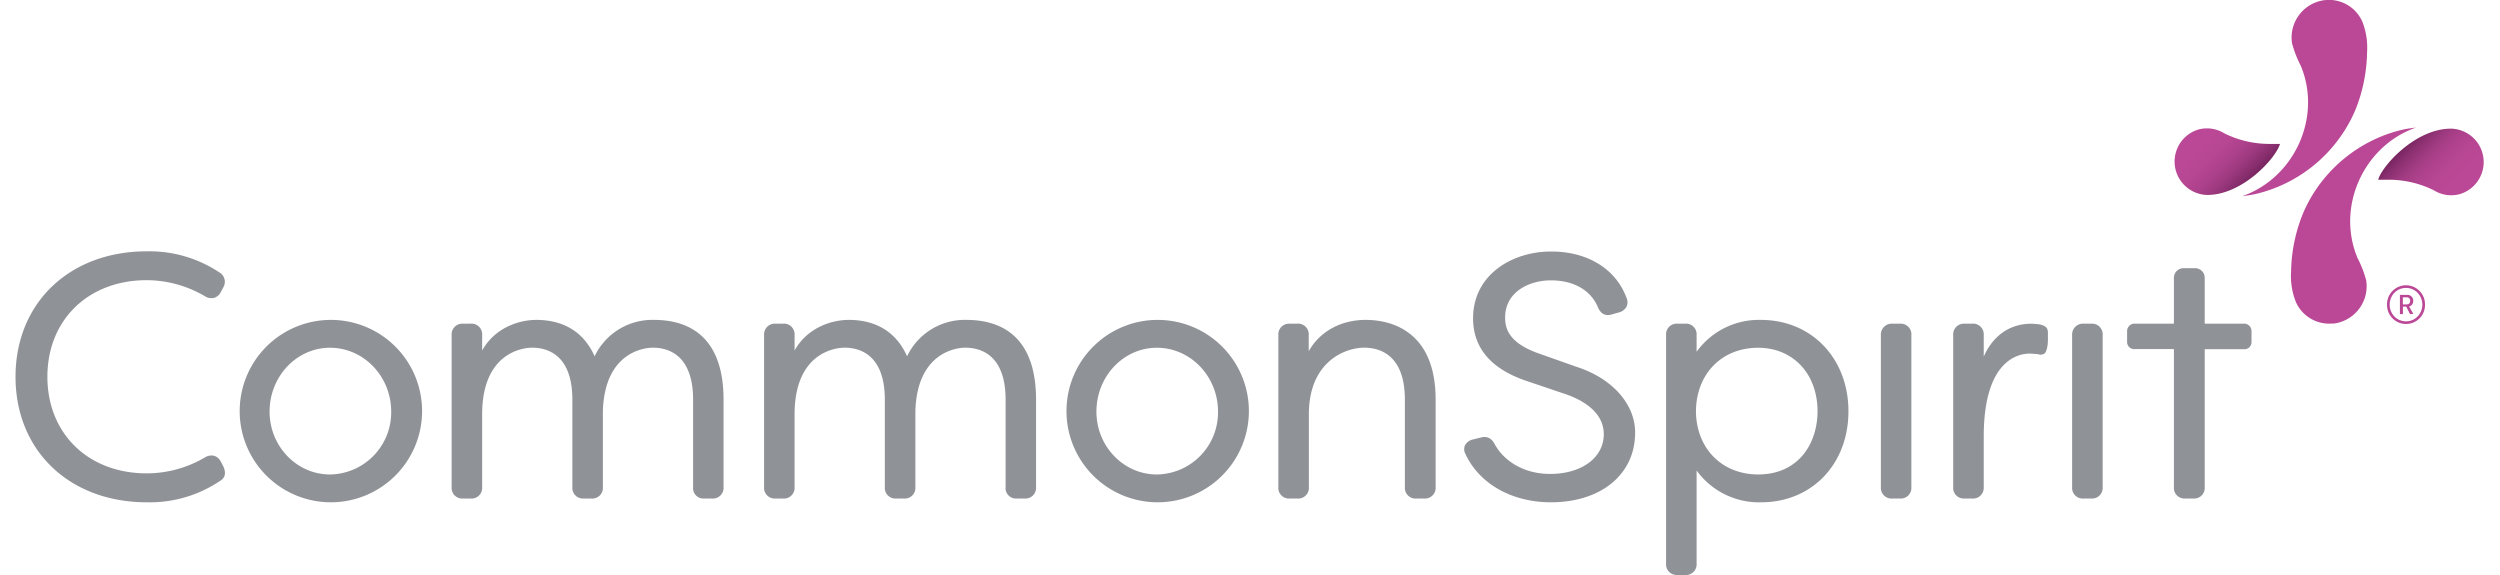 <?xml version="1.0" encoding="UTF-8"?>
<svg width="200px" height="46px" xmlns="http://www.w3.org/2000/svg" viewBox="0 0 664.6 154.78">
  <defs>
    <style>.cls-3{fill:#ba4896}</style>
    <linearGradient id="linear-gradient" x1="659.04" y1="52.85" x2="644.35" y2="38.16" gradientUnits="userSpaceOnUse">
      <stop offset=".2" stop-color="#ba4896"></stop>
      <stop offset=".42" stop-color="#b74693"></stop>
      <stop offset=".61" stop-color="#ad418b"></stop>
      <stop offset=".77" stop-color="#9c397e"></stop>
      <stop offset=".93" stop-color="#842c6b"></stop>
      <stop offset="1" stop-color="#76255f"></stop>
    </linearGradient>
    <linearGradient id="linear-gradient-2" x1="586.52" y1="34.27" x2="601.21" y2="48.96" gradientUnits="userSpaceOnUse">
      <stop offset=".2" stop-color="#ba4896"></stop>
      <stop offset=".43" stop-color="#b74693"></stop>
      <stop offset=".61" stop-color="#ad418b"></stop>
      <stop offset=".77" stop-color="#9c397e"></stop>
      <stop offset=".93" stop-color="#842c6b"></stop>
      <stop offset="1" stop-color="#76255f"></stop>
    </linearGradient>
  </defs>
  <g id="Layer_2" data-name="Layer 2">
    <g id="Layer_2-2" data-name="Layer 2">
      <path d="M35.34 135.21C14.53 135.21 0 121.32 0 101.43s14.53-33.78 35.34-33.78a34 34 0 0 1 19.45 5.62 2.93 2.93 0 0 1 1.14 4.09l-.66 1.22a3 3 0 0 1-1.78 1.59 3.19 3.19 0 0 1-2.49-.42 31.13 31.13 0 0 0-15.68-4.33c-15.75 0-26.74 10.7-26.74 26s11 26 26.74 26a31 31 0 0 0 15.68-4.3 3.21 3.21 0 0 1 2.49-.42 3 3 0 0 1 1.78 1.58l.64 1.2c1 2.18.2 3.29-.67 3.85a33.86 33.86 0 0 1-19.9 5.88zm49.32 0a24.55 24.55 0 1 1 24.78-24.5 24.57 24.57 0 0 1-24.78 24.5zm0-41.6c-9 0-16.27 7.71-16.27 17.19 0 9.33 7.3 16.92 16.27 16.92a16.71 16.71 0 0 0 16.46-16.92c0-9.48-7.38-17.19-16.46-17.19zM187.5 134.2h-2.11a2.81 2.81 0 0 1-3-3.1v-23.51c0-12.17-6.8-14-10.85-14-1.32 0-12.9.47-13.43 17v20.51a2.88 2.88 0 0 1-3.11 3.1h-2.11a2.86 2.86 0 0 1-3-3.1v-23.51c0-12.17-6.8-14-10.86-14-1.36 0-13.32.49-13.42 17.75v19.76a2.88 2.88 0 0 1-3.11 3.1h-2.11a2.86 2.86 0 0 1-3-3.1V90.23a2.9 2.9 0 0 1 3-3.11h2.11a2.88 2.88 0 0 1 3.11 3.11v4.13c3.3-6 9.68-8.25 14.62-8.25 5.25 0 12.09 1.75 15.65 9.8a17.21 17.21 0 0 1 16-9.8c8.53 0 18.71 3.73 18.71 21.48v23.51a2.88 2.88 0 0 1-3.09 3.1zm84.13 0h-2.12a2.81 2.81 0 0 1-3-3.1v-23.51c0-12.17-6.8-14-10.86-14-1.31 0-12.9.47-13.42 17v20.51a2.88 2.88 0 0 1-3.11 3.1H237a2.86 2.86 0 0 1-3-3.1v-23.51c0-12.17-6.8-14-10.86-14-1.36 0-13.32.49-13.43 17.75v19.76a2.88 2.88 0 0 1-3.1 3.1h-2.11a2.87 2.87 0 0 1-3-3.1V90.23a2.9 2.9 0 0 1 3-3.11h2.11a2.88 2.88 0 0 1 3.1 3.11v4.13c3.31-6 9.69-8.25 14.62-8.25 5.26 0 12.1 1.75 15.66 9.8a17.2 17.2 0 0 1 16-9.8c8.54 0 18.72 3.73 18.72 21.48v23.51a2.88 2.88 0 0 1-3.08 3.1zm35.6 1.01a24.55 24.55 0 1 1 24.77-24.5 24.57 24.57 0 0 1-24.77 24.5zm0-41.6c-9 0-16.27 7.71-16.27 17.19 0 9.33 7.3 16.92 16.27 16.92a16.71 16.71 0 0 0 16.46-16.92c0-9.48-7.38-17.19-16.46-17.19zm71.98 40.59h-2.11a2.88 2.88 0 0 1-3.11-3.1v-23.51c0-12.17-6.86-14-10.95-14-5.11 0-14.81 3.71-14.89 17.75v19.76a2.88 2.88 0 0 1-3.11 3.1h-2.11a2.86 2.86 0 0 1-3-3.1V90.23a2.9 2.9 0 0 1 3-3.11H345a2.88 2.88 0 0 1 3.11 3.11v4.32c2.94-5.27 8.58-8.44 15.35-8.44 5.66 0 18.81 2.1 18.81 21.48v23.51a2.88 2.88 0 0 1-3.06 3.1zm34.09 1.01c-10.51 0-19.31-5-23-13a2.61 2.61 0 0 1-.16-2.27 3.13 3.13 0 0 1 2.11-1.63l2.23-.55c2.13-.53 3.12.72 3.73 1.87 2.08 3.83 7.08 7.94 14.88 7.94 8.5 0 14.44-4.39 14.44-10.68s-6.3-9.39-10.05-10.71l-10.28-3.48c-9.85-3.19-14.85-8.92-14.85-17 0-11.81 10.57-18 21-18 9.85 0 17.45 4.69 20.33 12.54a2.87 2.87 0 0 1 0 2.27 3.24 3.24 0 0 1-2 1.57l-1.95.55c-1.71.54-3-.1-3.77-1.91-1.92-4.61-6.53-7.25-12.66-7.25-5.93 0-12.32 3.14-12.32 10 0 3 1 6.78 8.86 9.61l10.38 3.67c9.56 3.07 15.75 10 15.75 17.67.03 11.23-9.11 18.79-22.67 18.79zm36.11 19.57h-2.11a2.87 2.87 0 0 1-3-3.11V90.23a2.87 2.87 0 0 1 3-3.11h2.11a2.88 2.88 0 0 1 3.11 3.11v4.45a20.69 20.69 0 0 1 17.28-8.57c13.67 0 23.59 10.35 23.59 24.6s-9.88 24.5-23.49 24.5a20.76 20.76 0 0 1-17.38-8.55v25a2.88 2.88 0 0 1-3.11 3.12zm19.66-61.17c-9.76 0-16.64 7-16.73 17.1.09 10 7 17 16.73 17 11.05 0 16-8.54 16-17 0-10.07-6.58-17.1-16-17.1zm38.26 40.59h-2.11a2.88 2.88 0 0 1-3.1-3.1V90.23a2.94 2.94 0 0 1 3.1-3.11h2.11a2.87 2.87 0 0 1 3 3.11v40.87a2.86 2.86 0 0 1-3 3.1zm19.38 0h-2.12a2.86 2.86 0 0 1-3-3.1V90.23a2.9 2.9 0 0 1 3-3.11h2.12a2.88 2.88 0 0 1 3.1 3.11V96c2.45-5.61 7-8.86 12.78-8.86a20.75 20.75 0 0 1 2.3.19c2.19.44 2.19 1.56 2.19 2.37v1.93c0 1.22-.3 3.07-.9 3.51a1.86 1.86 0 0 1-1.75.2c-.72-.06-1.6-.15-2.3-.15-2.86 0-12.21 1.58-12.32 22v14a2.88 2.88 0 0 1-3.1 3.01zm32.11 0h-2.11a2.88 2.88 0 0 1-3.11-3.1V90.23a2.94 2.94 0 0 1 3.11-3.11h2.11a2.87 2.87 0 0 1 3 3.11v40.87a2.86 2.86 0 0 1-3 3.1zm40.97-47.08h-10.5V74.94a2.59 2.59 0 0 0-2.83-2.74h-2.67a2.59 2.59 0 0 0-2.79 2.74v12.18h-10.5a2 2 0 0 0-2.1 2.1v2.66a1.92 1.92 0 0 0 2.1 2.09H581v37.13a2.86 2.86 0 0 0 3 3.1h2.29a2.86 2.86 0 0 0 3-3.1V94h10.5a1.93 1.93 0 0 0 2.1-2.09v-2.69a2 2 0 0 0-2.1-2.1z" fill="#8f9397"></path>
      <path d="M636 48.38h2.83A27.34 27.34 0 0 1 651 51.24a8.84 8.84 0 0 0 7 1 9 9 0 0 0-2.42-17.61c-9.57 0-18.55 10-19.61 13.77z" fill="url(#linear-gradient)"></path>
      <path class="cls-3" d="M642.9 34.83q-1.64.36-3.24.87a38.29 38.29 0 0 0-6.1 2.54 38.79 38.79 0 0 0-10.37 7.85 38.3 38.3 0 0 0-7.51 11.53 43.29 43.29 0 0 0-3.14 15.49 18.93 18.93 0 0 0 1.32 8.25 9.81 9.81 0 0 0 9.7 5.73h.52a10.13 10.13 0 0 0 8.68-11.61 29.59 29.59 0 0 0-2.32-6c-5.76-13.68 1.5-29.92 15.33-35a3.81 3.81 0 0 1 .44-.15s-2.21.26-3.31.5zm-40.23 17.46c1.09-.24 2.17-.53 3.23-.87a38.29 38.29 0 0 0 6.1-2.54 38.89 38.89 0 0 0 17.89-19.38A43.5 43.5 0 0 0 633 14a19.1 19.1 0 0 0-1.31-8.25A9.82 9.82 0 0 0 622 0l-.52.05a10.14 10.14 0 0 0-8.68 11.61 30.31 30.31 0 0 0 2.33 6c5.75 13.67-1.51 29.91-15.34 35l-.44.15s2.24-.27 3.32-.52z"></path>
      <path d="M609.54 38.74h-2.82a27.35 27.35 0 0 1-12.18-2.86 8.8 8.8 0 0 0-7-1 9 9 0 0 0 2.42 17.6c9.57 0 18.56-10 19.61-13.77z" fill="url(#linear-gradient-2)"></path>
      <path class="cls-3" d="M638.37 82a5.1 5.1 0 0 1 1.48-3.68 5.07 5.07 0 0 1 7.26 0 5.06 5.06 0 0 1 1.48 3.68 5.14 5.14 0 0 1-1.48 3.7 5.12 5.12 0 0 1-7.26 0 5.18 5.18 0 0 1-1.48-3.7zm8.23 3.19a4.62 4.62 0 0 0 0-6.38 4.38 4.38 0 0 0-6.25 0 4.64 4.64 0 0 0 0 6.38 4.38 4.38 0 0 0 6.25 0zm-2.05-.65l-1-2h-.9v2h-.81v-5.17h2a1.55 1.55 0 0 1 1.58 1.63 1.46 1.46 0 0 1-1.13 1.5l1.18 2zm-1.92-2.61h1.13a.82.82 0 0 0 .82-.9.87.87 0 0 0-.82-1h-1.13z"></path>
    </g>
  </g>
</svg>
